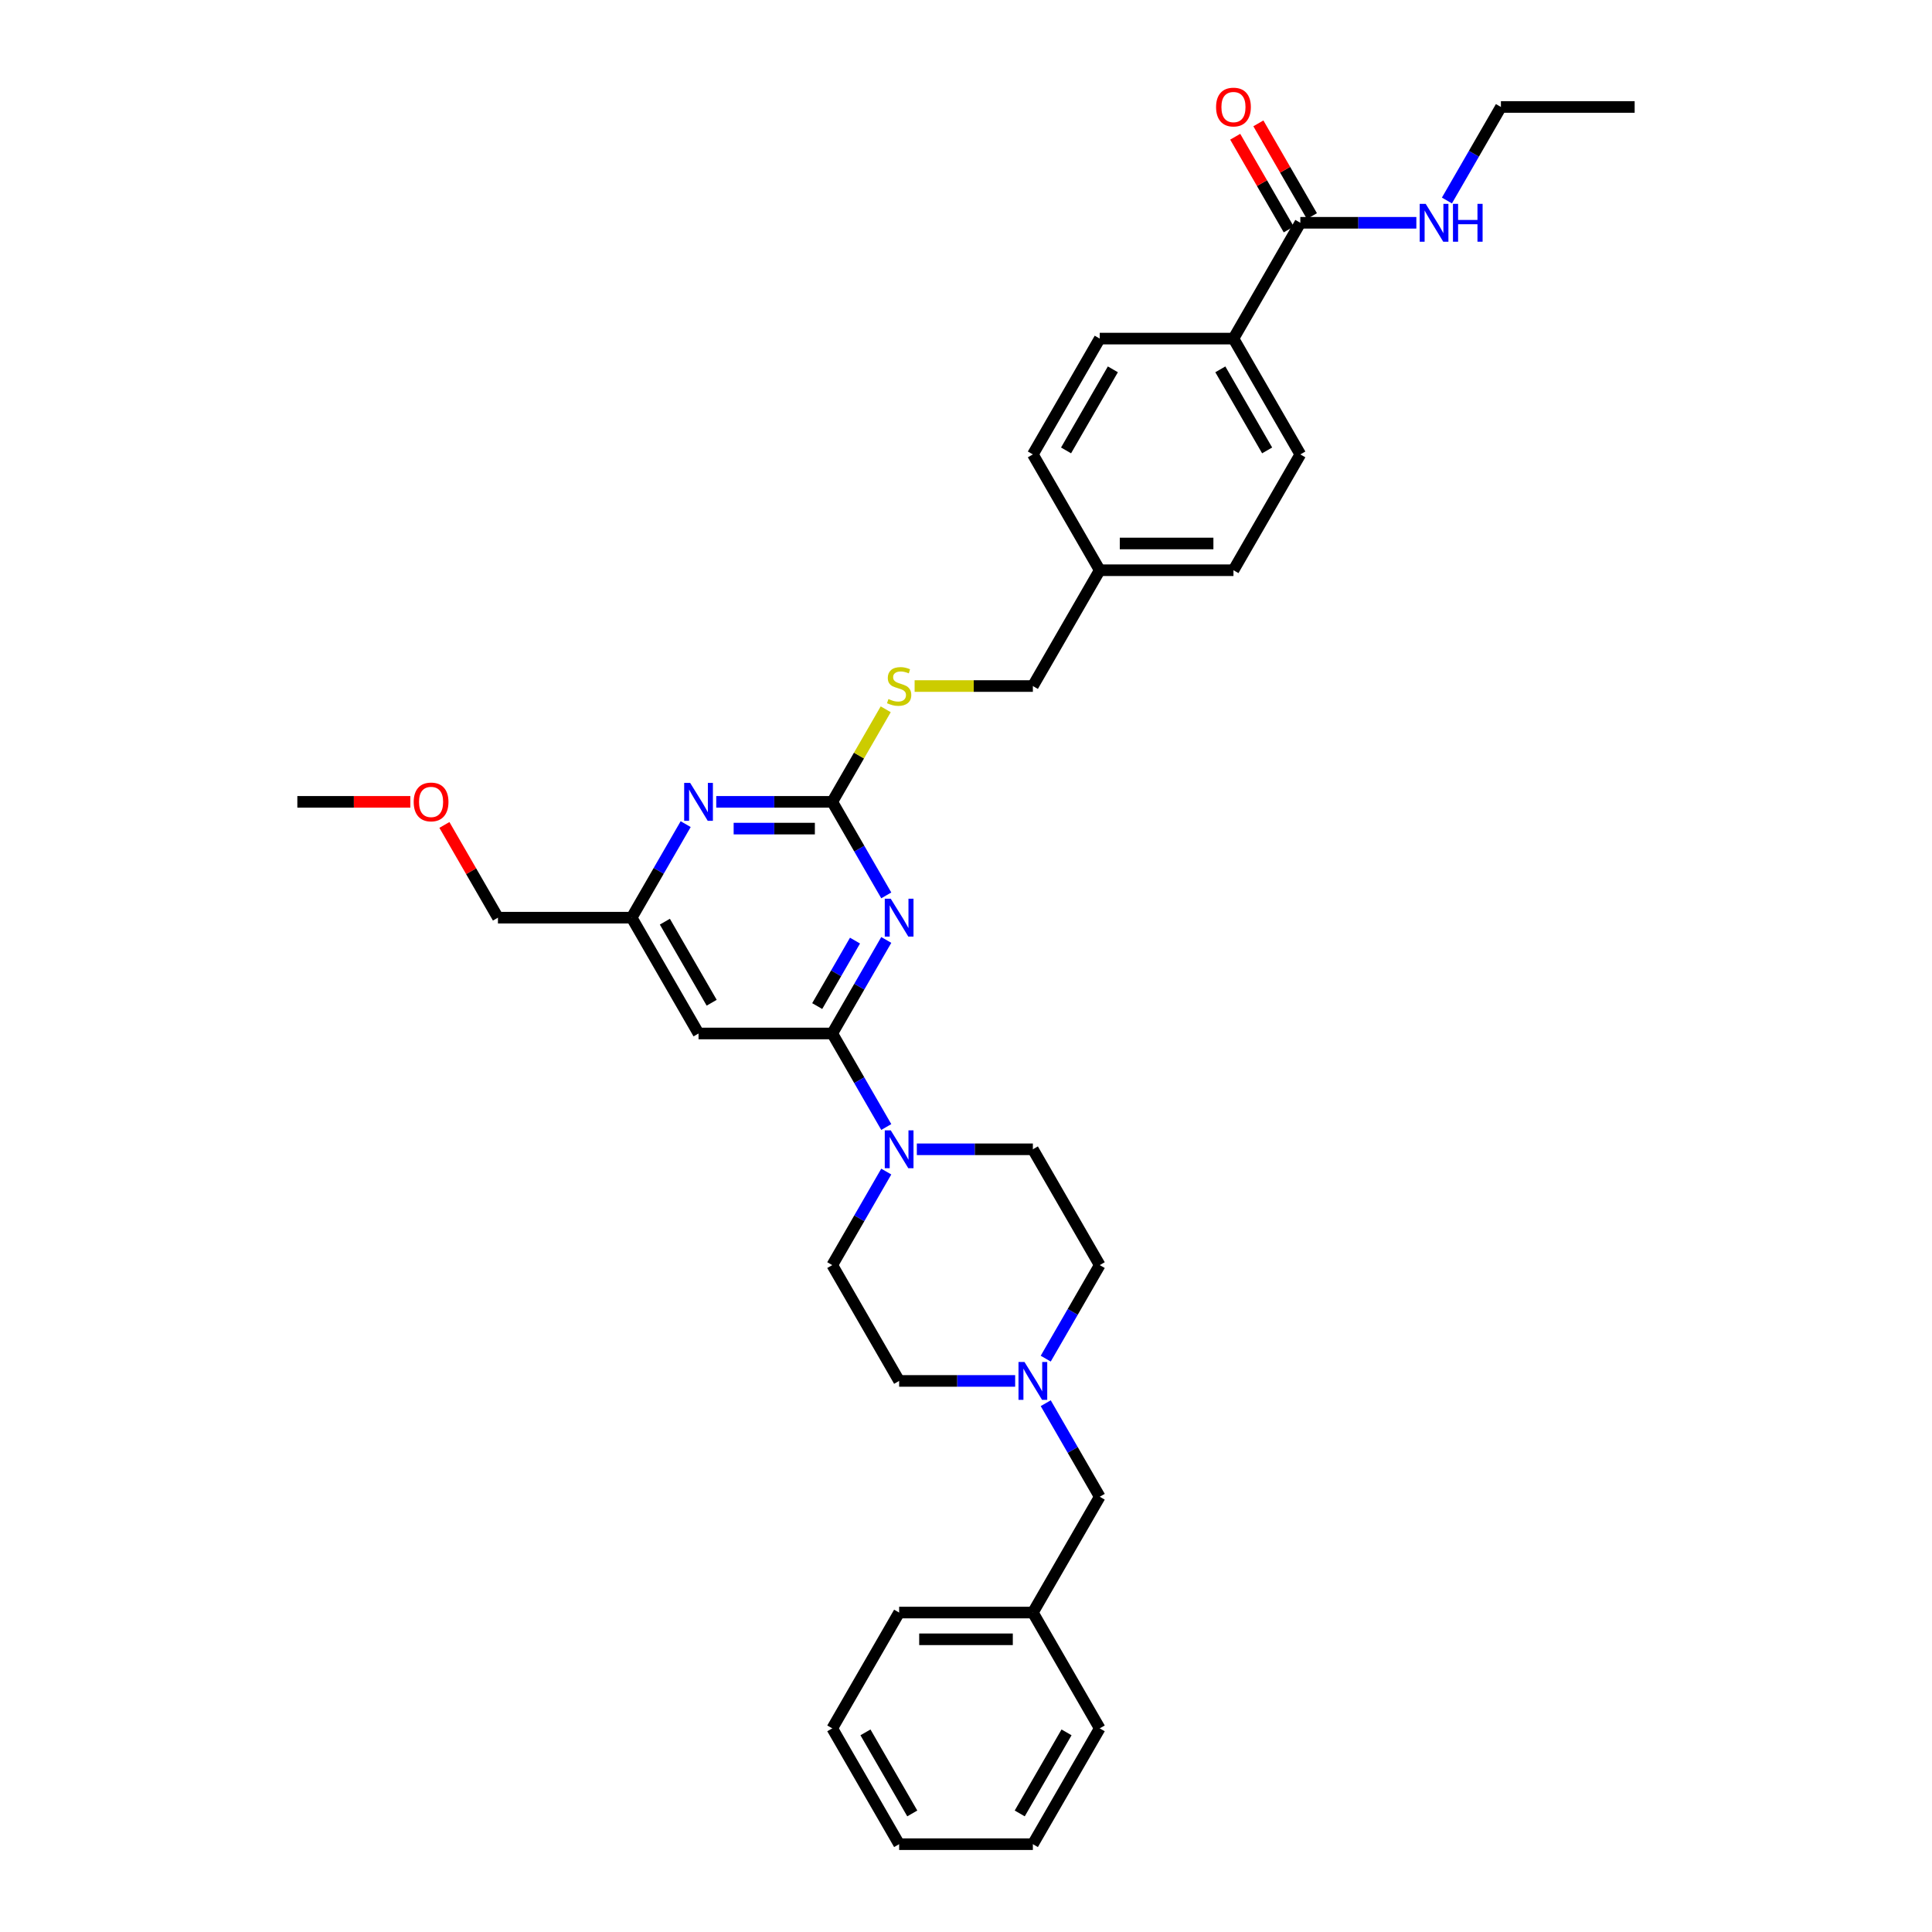 <?xml version='1.0' encoding='iso-8859-1'?>
<svg version='1.1' baseProfile='full'
              xmlns='http://www.w3.org/2000/svg'
                      xmlns:rdkit='http://www.rdkit.org/xml'
                      xmlns:xlink='http://www.w3.org/1999/xlink'
                  xml:space='preserve'
width='1000px' height='1000px' viewBox='0 0 1000 1000'>
<!-- END OF HEADER -->
<rect style='opacity:1.0;fill:#FFFFFF;stroke:none' width='1000' height='1000' x='0' y='0'> </rect>
<path class='bond-0' d='M 458.733,486.515 L 444.757,510.722' style='fill:none;fill-rule:evenodd;stroke:#0000FF;stroke-width:6px;stroke-linecap:butt;stroke-linejoin:miter;stroke-opacity:1' />
<path class='bond-0' d='M 444.757,510.722 L 430.781,534.929' style='fill:none;fill-rule:evenodd;stroke:#000000;stroke-width:6px;stroke-linecap:butt;stroke-linejoin:miter;stroke-opacity:1' />
<path class='bond-0' d='M 442.551,486.855 L 432.768,503.8' style='fill:none;fill-rule:evenodd;stroke:#0000FF;stroke-width:6px;stroke-linecap:butt;stroke-linejoin:miter;stroke-opacity:1' />
<path class='bond-0' d='M 432.768,503.8 L 422.985,520.745' style='fill:none;fill-rule:evenodd;stroke:#000000;stroke-width:6px;stroke-linecap:butt;stroke-linejoin:miter;stroke-opacity:1' />
<path class='bond-1' d='M 458.733,463.452 L 444.757,439.245' style='fill:none;fill-rule:evenodd;stroke:#0000FF;stroke-width:6px;stroke-linecap:butt;stroke-linejoin:miter;stroke-opacity:1' />
<path class='bond-1' d='M 444.757,439.245 L 430.781,415.038' style='fill:none;fill-rule:evenodd;stroke:#000000;stroke-width:6px;stroke-linecap:butt;stroke-linejoin:miter;stroke-opacity:1' />
<path class='bond-2' d='M 430.781,534.929 L 444.757,559.135' style='fill:none;fill-rule:evenodd;stroke:#000000;stroke-width:6px;stroke-linecap:butt;stroke-linejoin:miter;stroke-opacity:1' />
<path class='bond-2' d='M 444.757,559.135 L 458.733,583.342' style='fill:none;fill-rule:evenodd;stroke:#0000FF;stroke-width:6px;stroke-linecap:butt;stroke-linejoin:miter;stroke-opacity:1' />
<path class='bond-3' d='M 430.781,534.929 L 361.562,534.929' style='fill:none;fill-rule:evenodd;stroke:#000000;stroke-width:6px;stroke-linecap:butt;stroke-linejoin:miter;stroke-opacity:1' />
<path class='bond-4' d='M 430.781,415.038 L 400.754,415.038' style='fill:none;fill-rule:evenodd;stroke:#000000;stroke-width:6px;stroke-linecap:butt;stroke-linejoin:miter;stroke-opacity:1' />
<path class='bond-4' d='M 400.754,415.038 L 370.727,415.038' style='fill:none;fill-rule:evenodd;stroke:#0000FF;stroke-width:6px;stroke-linecap:butt;stroke-linejoin:miter;stroke-opacity:1' />
<path class='bond-4' d='M 421.773,428.882 L 400.754,428.882' style='fill:none;fill-rule:evenodd;stroke:#000000;stroke-width:6px;stroke-linecap:butt;stroke-linejoin:miter;stroke-opacity:1' />
<path class='bond-4' d='M 400.754,428.882 L 379.735,428.882' style='fill:none;fill-rule:evenodd;stroke:#0000FF;stroke-width:6px;stroke-linecap:butt;stroke-linejoin:miter;stroke-opacity:1' />
<path class='bond-8' d='M 430.781,415.038 L 444.613,391.081' style='fill:none;fill-rule:evenodd;stroke:#000000;stroke-width:6px;stroke-linecap:butt;stroke-linejoin:miter;stroke-opacity:1' />
<path class='bond-8' d='M 444.613,391.081 L 458.445,367.123' style='fill:none;fill-rule:evenodd;stroke:#CCCC00;stroke-width:6px;stroke-linecap:butt;stroke-linejoin:miter;stroke-opacity:1' />
<path class='bond-10' d='M 458.733,606.406 L 444.757,630.612' style='fill:none;fill-rule:evenodd;stroke:#0000FF;stroke-width:6px;stroke-linecap:butt;stroke-linejoin:miter;stroke-opacity:1' />
<path class='bond-10' d='M 444.757,630.612 L 430.781,654.819' style='fill:none;fill-rule:evenodd;stroke:#000000;stroke-width:6px;stroke-linecap:butt;stroke-linejoin:miter;stroke-opacity:1' />
<path class='bond-11' d='M 474.555,594.874 L 504.582,594.874' style='fill:none;fill-rule:evenodd;stroke:#0000FF;stroke-width:6px;stroke-linecap:butt;stroke-linejoin:miter;stroke-opacity:1' />
<path class='bond-11' d='M 504.582,594.874 L 534.609,594.874' style='fill:none;fill-rule:evenodd;stroke:#000000;stroke-width:6px;stroke-linecap:butt;stroke-linejoin:miter;stroke-opacity:1' />
<path class='bond-7' d='M 361.562,534.929 L 326.953,474.983' style='fill:none;fill-rule:evenodd;stroke:#000000;stroke-width:6px;stroke-linecap:butt;stroke-linejoin:miter;stroke-opacity:1' />
<path class='bond-7' d='M 368.36,519.015 L 344.133,477.053' style='fill:none;fill-rule:evenodd;stroke:#000000;stroke-width:6px;stroke-linecap:butt;stroke-linejoin:miter;stroke-opacity:1' />
<path class='bond-34' d='M 354.904,426.57 L 340.929,450.777' style='fill:none;fill-rule:evenodd;stroke:#0000FF;stroke-width:6px;stroke-linecap:butt;stroke-linejoin:miter;stroke-opacity:1' />
<path class='bond-34' d='M 340.929,450.777 L 326.953,474.983' style='fill:none;fill-rule:evenodd;stroke:#000000;stroke-width:6px;stroke-linecap:butt;stroke-linejoin:miter;stroke-opacity:1' />
<path class='bond-5' d='M 673.047,115.312 L 638.438,175.257' style='fill:none;fill-rule:evenodd;stroke:#000000;stroke-width:6px;stroke-linecap:butt;stroke-linejoin:miter;stroke-opacity:1' />
<path class='bond-12' d='M 679.042,111.851 L 665.186,87.852' style='fill:none;fill-rule:evenodd;stroke:#000000;stroke-width:6px;stroke-linecap:butt;stroke-linejoin:miter;stroke-opacity:1' />
<path class='bond-12' d='M 665.186,87.852 L 651.33,63.853' style='fill:none;fill-rule:evenodd;stroke:#FF0000;stroke-width:6px;stroke-linecap:butt;stroke-linejoin:miter;stroke-opacity:1' />
<path class='bond-12' d='M 667.053,118.773 L 653.197,94.774' style='fill:none;fill-rule:evenodd;stroke:#000000;stroke-width:6px;stroke-linecap:butt;stroke-linejoin:miter;stroke-opacity:1' />
<path class='bond-12' d='M 653.197,94.774 L 639.341,70.775' style='fill:none;fill-rule:evenodd;stroke:#FF0000;stroke-width:6px;stroke-linecap:butt;stroke-linejoin:miter;stroke-opacity:1' />
<path class='bond-14' d='M 673.047,115.312 L 703.074,115.312' style='fill:none;fill-rule:evenodd;stroke:#000000;stroke-width:6px;stroke-linecap:butt;stroke-linejoin:miter;stroke-opacity:1' />
<path class='bond-14' d='M 703.074,115.312 L 733.101,115.312' style='fill:none;fill-rule:evenodd;stroke:#0000FF;stroke-width:6px;stroke-linecap:butt;stroke-linejoin:miter;stroke-opacity:1' />
<path class='bond-6' d='M 541.267,703.233 L 555.243,679.026' style='fill:none;fill-rule:evenodd;stroke:#0000FF;stroke-width:6px;stroke-linecap:butt;stroke-linejoin:miter;stroke-opacity:1' />
<path class='bond-6' d='M 555.243,679.026 L 569.219,654.819' style='fill:none;fill-rule:evenodd;stroke:#000000;stroke-width:6px;stroke-linecap:butt;stroke-linejoin:miter;stroke-opacity:1' />
<path class='bond-13' d='M 541.267,726.296 L 555.243,750.503' style='fill:none;fill-rule:evenodd;stroke:#0000FF;stroke-width:6px;stroke-linecap:butt;stroke-linejoin:miter;stroke-opacity:1' />
<path class='bond-13' d='M 555.243,750.503 L 569.219,774.71' style='fill:none;fill-rule:evenodd;stroke:#000000;stroke-width:6px;stroke-linecap:butt;stroke-linejoin:miter;stroke-opacity:1' />
<path class='bond-35' d='M 525.445,714.764 L 495.418,714.764' style='fill:none;fill-rule:evenodd;stroke:#0000FF;stroke-width:6px;stroke-linecap:butt;stroke-linejoin:miter;stroke-opacity:1' />
<path class='bond-35' d='M 495.418,714.764 L 465.391,714.764' style='fill:none;fill-rule:evenodd;stroke:#000000;stroke-width:6px;stroke-linecap:butt;stroke-linejoin:miter;stroke-opacity:1' />
<path class='bond-25' d='M 326.953,474.983 L 257.734,474.983' style='fill:none;fill-rule:evenodd;stroke:#000000;stroke-width:6px;stroke-linecap:butt;stroke-linejoin:miter;stroke-opacity:1' />
<path class='bond-19' d='M 473.406,355.093 L 504.008,355.093' style='fill:none;fill-rule:evenodd;stroke:#CCCC00;stroke-width:6px;stroke-linecap:butt;stroke-linejoin:miter;stroke-opacity:1' />
<path class='bond-19' d='M 504.008,355.093 L 534.609,355.093' style='fill:none;fill-rule:evenodd;stroke:#000000;stroke-width:6px;stroke-linecap:butt;stroke-linejoin:miter;stroke-opacity:1' />
<path class='bond-9' d='M 638.438,175.257 L 673.047,235.202' style='fill:none;fill-rule:evenodd;stroke:#000000;stroke-width:6px;stroke-linecap:butt;stroke-linejoin:miter;stroke-opacity:1' />
<path class='bond-9' d='M 631.64,191.171 L 655.867,233.133' style='fill:none;fill-rule:evenodd;stroke:#000000;stroke-width:6px;stroke-linecap:butt;stroke-linejoin:miter;stroke-opacity:1' />
<path class='bond-36' d='M 638.438,175.257 L 569.219,175.257' style='fill:none;fill-rule:evenodd;stroke:#000000;stroke-width:6px;stroke-linecap:butt;stroke-linejoin:miter;stroke-opacity:1' />
<path class='bond-18' d='M 430.781,654.819 L 465.391,714.764' style='fill:none;fill-rule:evenodd;stroke:#000000;stroke-width:6px;stroke-linecap:butt;stroke-linejoin:miter;stroke-opacity:1' />
<path class='bond-17' d='M 534.609,594.874 L 569.219,654.819' style='fill:none;fill-rule:evenodd;stroke:#000000;stroke-width:6px;stroke-linecap:butt;stroke-linejoin:miter;stroke-opacity:1' />
<path class='bond-23' d='M 569.219,774.71 L 534.609,834.655' style='fill:none;fill-rule:evenodd;stroke:#000000;stroke-width:6px;stroke-linecap:butt;stroke-linejoin:miter;stroke-opacity:1' />
<path class='bond-26' d='M 748.924,103.78 L 762.9,79.573' style='fill:none;fill-rule:evenodd;stroke:#0000FF;stroke-width:6px;stroke-linecap:butt;stroke-linejoin:miter;stroke-opacity:1' />
<path class='bond-26' d='M 762.9,79.573 L 776.875,55.367' style='fill:none;fill-rule:evenodd;stroke:#000000;stroke-width:6px;stroke-linecap:butt;stroke-linejoin:miter;stroke-opacity:1' />
<path class='bond-15' d='M 673.047,235.202 L 638.438,295.148' style='fill:none;fill-rule:evenodd;stroke:#000000;stroke-width:6px;stroke-linecap:butt;stroke-linejoin:miter;stroke-opacity:1' />
<path class='bond-16' d='M 569.219,175.257 L 534.609,235.202' style='fill:none;fill-rule:evenodd;stroke:#000000;stroke-width:6px;stroke-linecap:butt;stroke-linejoin:miter;stroke-opacity:1' />
<path class='bond-16' d='M 576.016,191.171 L 551.79,233.133' style='fill:none;fill-rule:evenodd;stroke:#000000;stroke-width:6px;stroke-linecap:butt;stroke-linejoin:miter;stroke-opacity:1' />
<path class='bond-20' d='M 534.609,355.093 L 569.219,295.148' style='fill:none;fill-rule:evenodd;stroke:#000000;stroke-width:6px;stroke-linecap:butt;stroke-linejoin:miter;stroke-opacity:1' />
<path class='bond-21' d='M 569.219,295.148 L 534.609,235.202' style='fill:none;fill-rule:evenodd;stroke:#000000;stroke-width:6px;stroke-linecap:butt;stroke-linejoin:miter;stroke-opacity:1' />
<path class='bond-22' d='M 569.219,295.148 L 638.438,295.148' style='fill:none;fill-rule:evenodd;stroke:#000000;stroke-width:6px;stroke-linecap:butt;stroke-linejoin:miter;stroke-opacity:1' />
<path class='bond-22' d='M 579.602,281.304 L 628.055,281.304' style='fill:none;fill-rule:evenodd;stroke:#000000;stroke-width:6px;stroke-linecap:butt;stroke-linejoin:miter;stroke-opacity:1' />
<path class='bond-27' d='M 534.609,834.655 L 465.391,834.655' style='fill:none;fill-rule:evenodd;stroke:#000000;stroke-width:6px;stroke-linecap:butt;stroke-linejoin:miter;stroke-opacity:1' />
<path class='bond-27' d='M 524.227,848.499 L 475.773,848.499' style='fill:none;fill-rule:evenodd;stroke:#000000;stroke-width:6px;stroke-linecap:butt;stroke-linejoin:miter;stroke-opacity:1' />
<path class='bond-28' d='M 534.609,834.655 L 569.219,894.6' style='fill:none;fill-rule:evenodd;stroke:#000000;stroke-width:6px;stroke-linecap:butt;stroke-linejoin:miter;stroke-opacity:1' />
<path class='bond-24' d='M 230.022,426.985 L 243.878,450.984' style='fill:none;fill-rule:evenodd;stroke:#FF0000;stroke-width:6px;stroke-linecap:butt;stroke-linejoin:miter;stroke-opacity:1' />
<path class='bond-24' d='M 243.878,450.984 L 257.734,474.983' style='fill:none;fill-rule:evenodd;stroke:#000000;stroke-width:6px;stroke-linecap:butt;stroke-linejoin:miter;stroke-opacity:1' />
<path class='bond-29' d='M 212.396,415.038 L 183.151,415.038' style='fill:none;fill-rule:evenodd;stroke:#FF0000;stroke-width:6px;stroke-linecap:butt;stroke-linejoin:miter;stroke-opacity:1' />
<path class='bond-29' d='M 183.151,415.038 L 153.906,415.038' style='fill:none;fill-rule:evenodd;stroke:#000000;stroke-width:6px;stroke-linecap:butt;stroke-linejoin:miter;stroke-opacity:1' />
<path class='bond-30' d='M 776.875,55.367 L 846.094,55.367' style='fill:none;fill-rule:evenodd;stroke:#000000;stroke-width:6px;stroke-linecap:butt;stroke-linejoin:miter;stroke-opacity:1' />
<path class='bond-32' d='M 465.391,834.655 L 430.781,894.6' style='fill:none;fill-rule:evenodd;stroke:#000000;stroke-width:6px;stroke-linecap:butt;stroke-linejoin:miter;stroke-opacity:1' />
<path class='bond-31' d='M 569.219,894.6 L 534.609,954.545' style='fill:none;fill-rule:evenodd;stroke:#000000;stroke-width:6px;stroke-linecap:butt;stroke-linejoin:miter;stroke-opacity:1' />
<path class='bond-31' d='M 552.038,896.67 L 527.812,938.632' style='fill:none;fill-rule:evenodd;stroke:#000000;stroke-width:6px;stroke-linecap:butt;stroke-linejoin:miter;stroke-opacity:1' />
<path class='bond-33' d='M 534.609,954.545 L 465.391,954.545' style='fill:none;fill-rule:evenodd;stroke:#000000;stroke-width:6px;stroke-linecap:butt;stroke-linejoin:miter;stroke-opacity:1' />
<path class='bond-37' d='M 430.781,894.6 L 465.391,954.545' style='fill:none;fill-rule:evenodd;stroke:#000000;stroke-width:6px;stroke-linecap:butt;stroke-linejoin:miter;stroke-opacity:1' />
<path class='bond-37' d='M 447.962,896.67 L 472.188,938.632' style='fill:none;fill-rule:evenodd;stroke:#000000;stroke-width:6px;stroke-linecap:butt;stroke-linejoin:miter;stroke-opacity:1' />
<path  class='atom-0' d='M 461.057 465.182
L 467.481 475.565
Q 468.118 476.589, 469.142 478.444
Q 470.167 480.299, 470.222 480.41
L 470.222 465.182
L 472.825 465.182
L 472.825 484.785
L 470.139 484.785
L 463.245 473.433
Q 462.442 472.104, 461.584 470.581
Q 460.753 469.058, 460.504 468.588
L 460.504 484.785
L 457.956 484.785
L 457.956 465.182
L 461.057 465.182
' fill='#0000FF'/>
<path  class='atom-3' d='M 461.057 585.073
L 467.481 595.455
Q 468.118 596.48, 469.142 598.335
Q 470.167 600.19, 470.222 600.301
L 470.222 585.073
L 472.825 585.073
L 472.825 604.675
L 470.139 604.675
L 463.245 593.323
Q 462.442 591.994, 461.584 590.472
Q 460.753 588.949, 460.504 588.478
L 460.504 604.675
L 457.956 604.675
L 457.956 585.073
L 461.057 585.073
' fill='#0000FF'/>
<path  class='atom-5' d='M 357.229 405.237
L 363.653 415.62
Q 364.29 416.644, 365.314 418.499
Q 366.338 420.354, 366.394 420.465
L 366.394 405.237
L 368.996 405.237
L 368.996 424.84
L 366.311 424.84
L 359.417 413.488
Q 358.614 412.159, 357.755 410.636
Q 356.925 409.113, 356.676 408.642
L 356.676 424.84
L 354.128 424.84
L 354.128 405.237
L 357.229 405.237
' fill='#0000FF'/>
<path  class='atom-7' d='M 530.276 704.963
L 536.7 715.346
Q 537.337 716.37, 538.361 718.225
Q 539.386 720.08, 539.441 720.191
L 539.441 704.963
L 542.044 704.963
L 542.044 724.566
L 539.358 724.566
L 532.464 713.214
Q 531.661 711.885, 530.802 710.362
Q 529.972 708.839, 529.723 708.369
L 529.723 724.566
L 527.175 724.566
L 527.175 704.963
L 530.276 704.963
' fill='#0000FF'/>
<path  class='atom-9' d='M 459.853 361.821
Q 460.075 361.904, 460.988 362.292
Q 461.902 362.679, 462.899 362.929
Q 463.923 363.15, 464.92 363.15
Q 466.775 363.15, 467.855 362.264
Q 468.935 361.35, 468.935 359.772
Q 468.935 358.692, 468.381 358.028
Q 467.855 357.363, 467.024 357.003
Q 466.194 356.643, 464.809 356.228
Q 463.065 355.702, 462.013 355.204
Q 460.988 354.705, 460.241 353.653
Q 459.521 352.601, 459.521 350.829
Q 459.521 348.365, 461.182 346.842
Q 462.871 345.319, 466.194 345.319
Q 468.464 345.319, 471.039 346.399
L 470.402 348.531
Q 468.049 347.562, 466.277 347.562
Q 464.366 347.562, 463.314 348.365
Q 462.262 349.14, 462.29 350.497
Q 462.29 351.549, 462.816 352.186
Q 463.369 352.823, 464.145 353.182
Q 464.948 353.542, 466.277 353.958
Q 468.049 354.511, 469.101 355.065
Q 470.153 355.619, 470.9 356.754
Q 471.676 357.862, 471.676 359.772
Q 471.676 362.486, 469.848 363.953
Q 468.049 365.393, 465.031 365.393
Q 463.286 365.393, 461.957 365.005
Q 460.656 364.645, 459.106 364.008
L 459.853 361.821
' fill='#CCCC00'/>
<path  class='atom-13' d='M 629.439 55.422
Q 629.439 50.715, 631.765 48.085
Q 634.091 45.455, 638.438 45.455
Q 642.785 45.455, 645.11 48.085
Q 647.436 50.715, 647.436 55.422
Q 647.436 60.184, 645.083 62.898
Q 642.729 65.583, 638.438 65.583
Q 634.118 65.583, 631.765 62.898
Q 629.439 60.212, 629.439 55.422
M 638.438 63.368
Q 641.428 63.368, 643.034 61.375
Q 644.667 59.354, 644.667 55.422
Q 644.667 51.574, 643.034 49.635
Q 641.428 47.669, 638.438 47.669
Q 635.447 47.669, 633.814 49.608
Q 632.208 51.546, 632.208 55.422
Q 632.208 59.381, 633.814 61.375
Q 635.447 63.368, 638.438 63.368
' fill='#FF0000'/>
<path  class='atom-15' d='M 737.933 105.511
L 744.356 115.893
Q 744.993 116.918, 746.018 118.773
Q 747.042 120.628, 747.097 120.739
L 747.097 105.511
L 749.7 105.511
L 749.7 125.113
L 747.014 125.113
L 740.12 113.761
Q 739.317 112.432, 738.459 110.91
Q 737.628 109.387, 737.379 108.916
L 737.379 125.113
L 734.832 125.113
L 734.832 105.511
L 737.933 105.511
' fill='#0000FF'/>
<path  class='atom-15' d='M 752.053 105.511
L 754.711 105.511
L 754.711 113.844
L 764.734 113.844
L 764.734 105.511
L 767.392 105.511
L 767.392 125.113
L 764.734 125.113
L 764.734 116.059
L 754.711 116.059
L 754.711 125.113
L 752.053 125.113
L 752.053 105.511
' fill='#0000FF'/>
<path  class='atom-25' d='M 214.126 415.094
Q 214.126 410.387, 216.452 407.756
Q 218.778 405.126, 223.125 405.126
Q 227.472 405.126, 229.797 407.756
Q 232.123 410.387, 232.123 415.094
Q 232.123 419.856, 229.77 422.569
Q 227.416 425.255, 223.125 425.255
Q 218.805 425.255, 216.452 422.569
Q 214.126 419.884, 214.126 415.094
M 223.125 423.04
Q 226.115 423.04, 227.721 421.046
Q 229.354 419.025, 229.354 415.094
Q 229.354 411.245, 227.721 409.307
Q 226.115 407.341, 223.125 407.341
Q 220.134 407.341, 218.501 409.279
Q 216.895 411.217, 216.895 415.094
Q 216.895 419.053, 218.501 421.046
Q 220.134 423.04, 223.125 423.04
' fill='#FF0000'/>
</svg>
